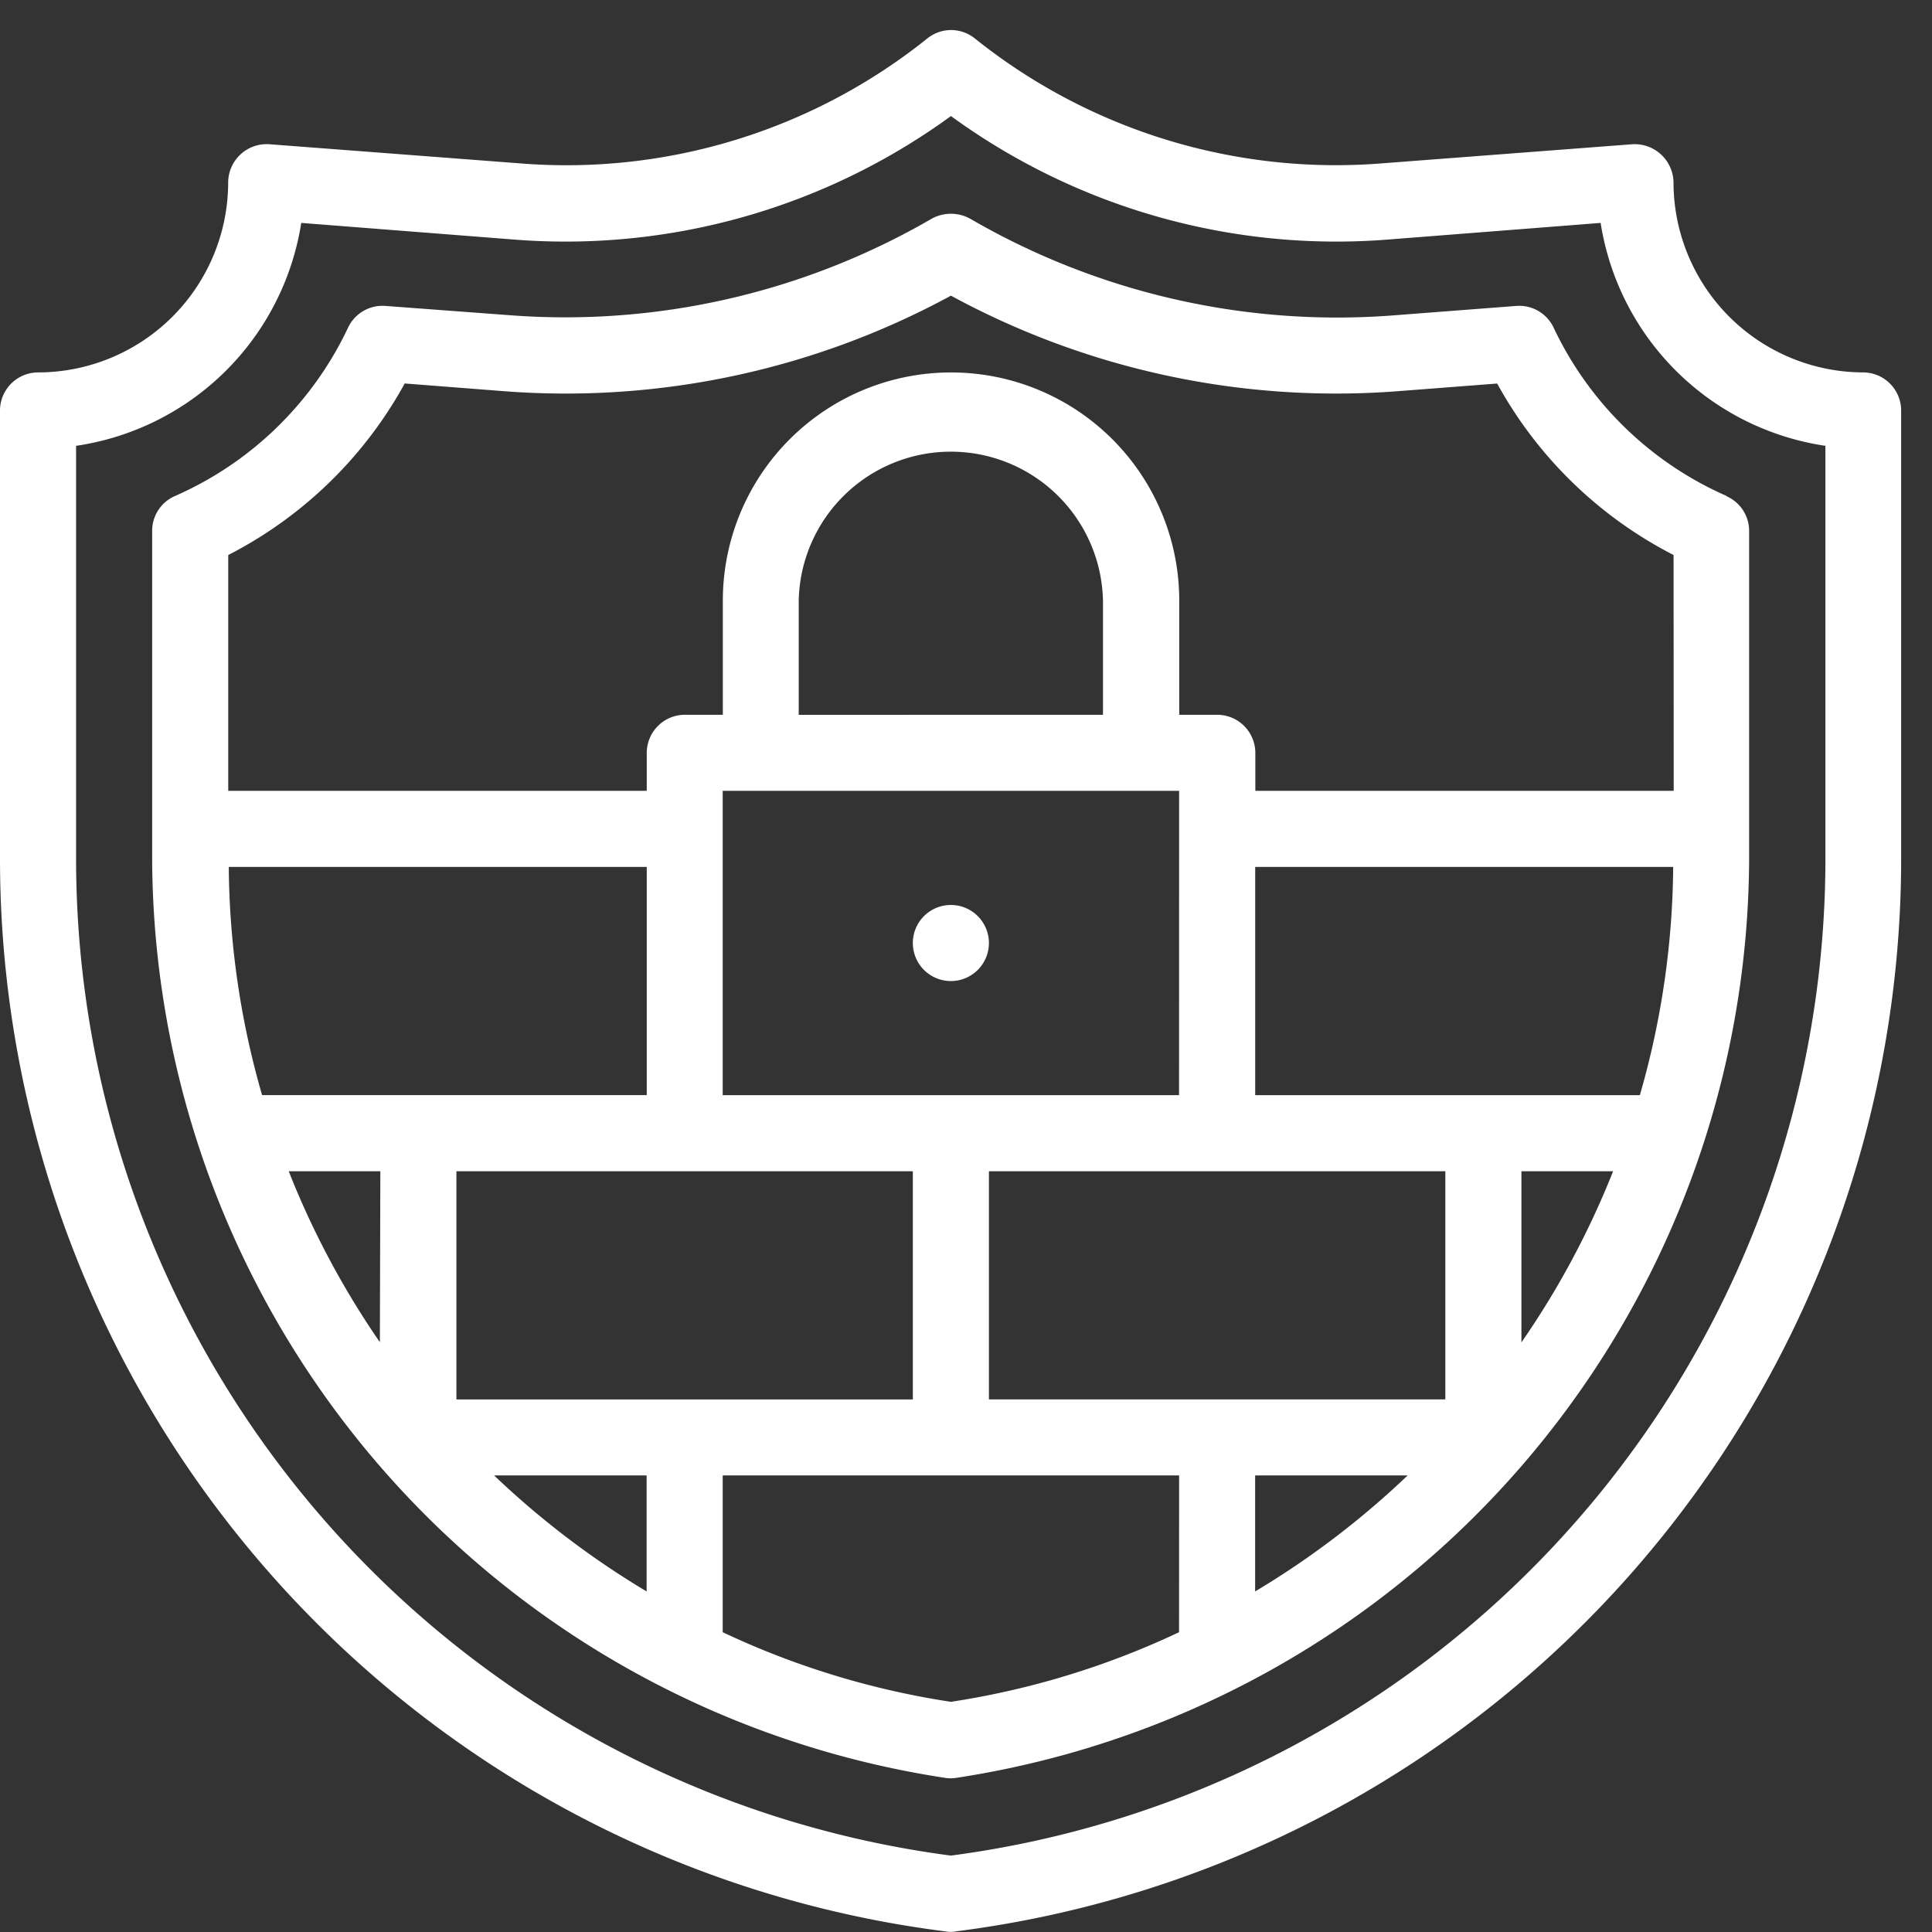 <?xml version="1.0" encoding="UTF-8"?>
<svg xmlns="http://www.w3.org/2000/svg" xmlns:xlink="http://www.w3.org/1999/xlink" width="29" height="29" viewBox="0 0 29 29">
  <rect x="0" y="0" width="29" height="29" fill="#333333" stroke="none"/>
  <defs>
    <clipPath id="clip-path">
      <rect id="Rectangle_624" data-name="Rectangle 624" width="29" height="29" transform="translate(0 0)" fill="none"></rect>
    </clipPath>
  </defs>
  <g id="adv-icon-3" transform="translate(0 0.422)">
    <g id="Group_2147" data-name="Group 2147" transform="translate(0 -0.422)" clip-path="url(#clip-path)">
      <path id="Path_3188" data-name="Path 3188" d="M27.975,5.137A2.856,2.856,0,0,1,25.12,2.283a.583.583,0,0,0-.617-.571L20.73,2a8.671,8.671,0,0,1-6.1-1.878.568.568,0,0,0-.708,0A8.662,8.662,0,0,1,7.816,2L4.042,1.712a.578.578,0,0,0-.617.571A2.856,2.856,0,0,1,.571,5.137.573.573,0,0,0,0,5.708v6.743A16.232,16.232,0,0,0,14.2,28.539a.369.369,0,0,0,.137,0,16.232,16.232,0,0,0,14.2-16.088V5.708a.573.573,0,0,0-.571-.571M27.4,12.451A15.093,15.093,0,0,1,14.273,27.4,15.093,15.093,0,0,1,1.142,12.451V6.239a4.01,4.01,0,0,0,3.38-3.346l3.209.251a9.822,9.822,0,0,0,6.543-1.855,9.822,9.822,0,0,0,6.543,1.855l3.209-.251A4.01,4.01,0,0,0,27.4,6.239Z" transform="translate(0 0.453)" fill="#fff"></path>
      <path id="Path_3189" data-name="Path 3189" d="M27.636,9.065a5.165,5.165,0,0,1-2.6-2.529.571.571,0,0,0-.559-.325l-1.861.143A10.971,10.971,0,0,1,16.275,4.9a.6.6,0,0,0-.571,0,10.961,10.961,0,0,1-6.343,1.45L7.5,6.211a.571.571,0,0,0-.559.325,5.165,5.165,0,0,1-2.6,2.529A.568.568,0,0,0,4,9.591v4.933A14.007,14.007,0,0,0,15.9,28.305a.523.523,0,0,0,.171,0,14.007,14.007,0,0,0,11.9-13.782V9.591a.568.568,0,0,0-.343-.525m-20.21,12.7A12.776,12.776,0,0,1,6.05,19.2H7.425ZM5.65,18.057a12.644,12.644,0,0,1-.5-3.425h6.274v3.425Zm5.772,7.45a12.883,12.883,0,0,1-2.289-1.741h2.289ZM8.567,19.2h6.851v3.425H8.567Zm10.847-1.142H12.564V13.49h6.851Zm-5.709-5.709V10.635a2.284,2.284,0,0,1,4.567,0v1.713Zm5.709,13.77a12.369,12.369,0,0,1-3.425,1.045,12.369,12.369,0,0,1-3.425-1.045V23.766h6.851Zm1.142-.611V23.766h2.289a12.883,12.883,0,0,1-2.289,1.741m2.855-2.883H16.56V19.2h6.851Zm1.142-.856V19.2h1.376a12.776,12.776,0,0,1-1.376,2.569m1.776-3.711H20.557V14.632h6.274a12.644,12.644,0,0,1-.5,3.425m.508-4.567h-6.28v-.571a.573.573,0,0,0-.571-.571h-.571V10.635a3.425,3.425,0,1,0-6.851,0v1.713h-.571a.573.573,0,0,0-.571.571v.571H5.142V9.95A6.3,6.3,0,0,0,7.791,7.375L9.27,7.49a12.107,12.107,0,0,0,6.72-1.433,12.107,12.107,0,0,0,6.72,1.433l1.479-.114A6.3,6.3,0,0,0,26.837,9.95Z" transform="translate(-1.716 -1.619)" fill="#fff"></path>
      <path id="Path_3190" data-name="Path 3190" d="M24.571,24.14A.571.571,0,1,0,24,23.569a.571.571,0,0,0,.571.571" transform="translate(-10.298 -9.414)" fill="#fff"></path>
    </g>
  </g>
</svg>

